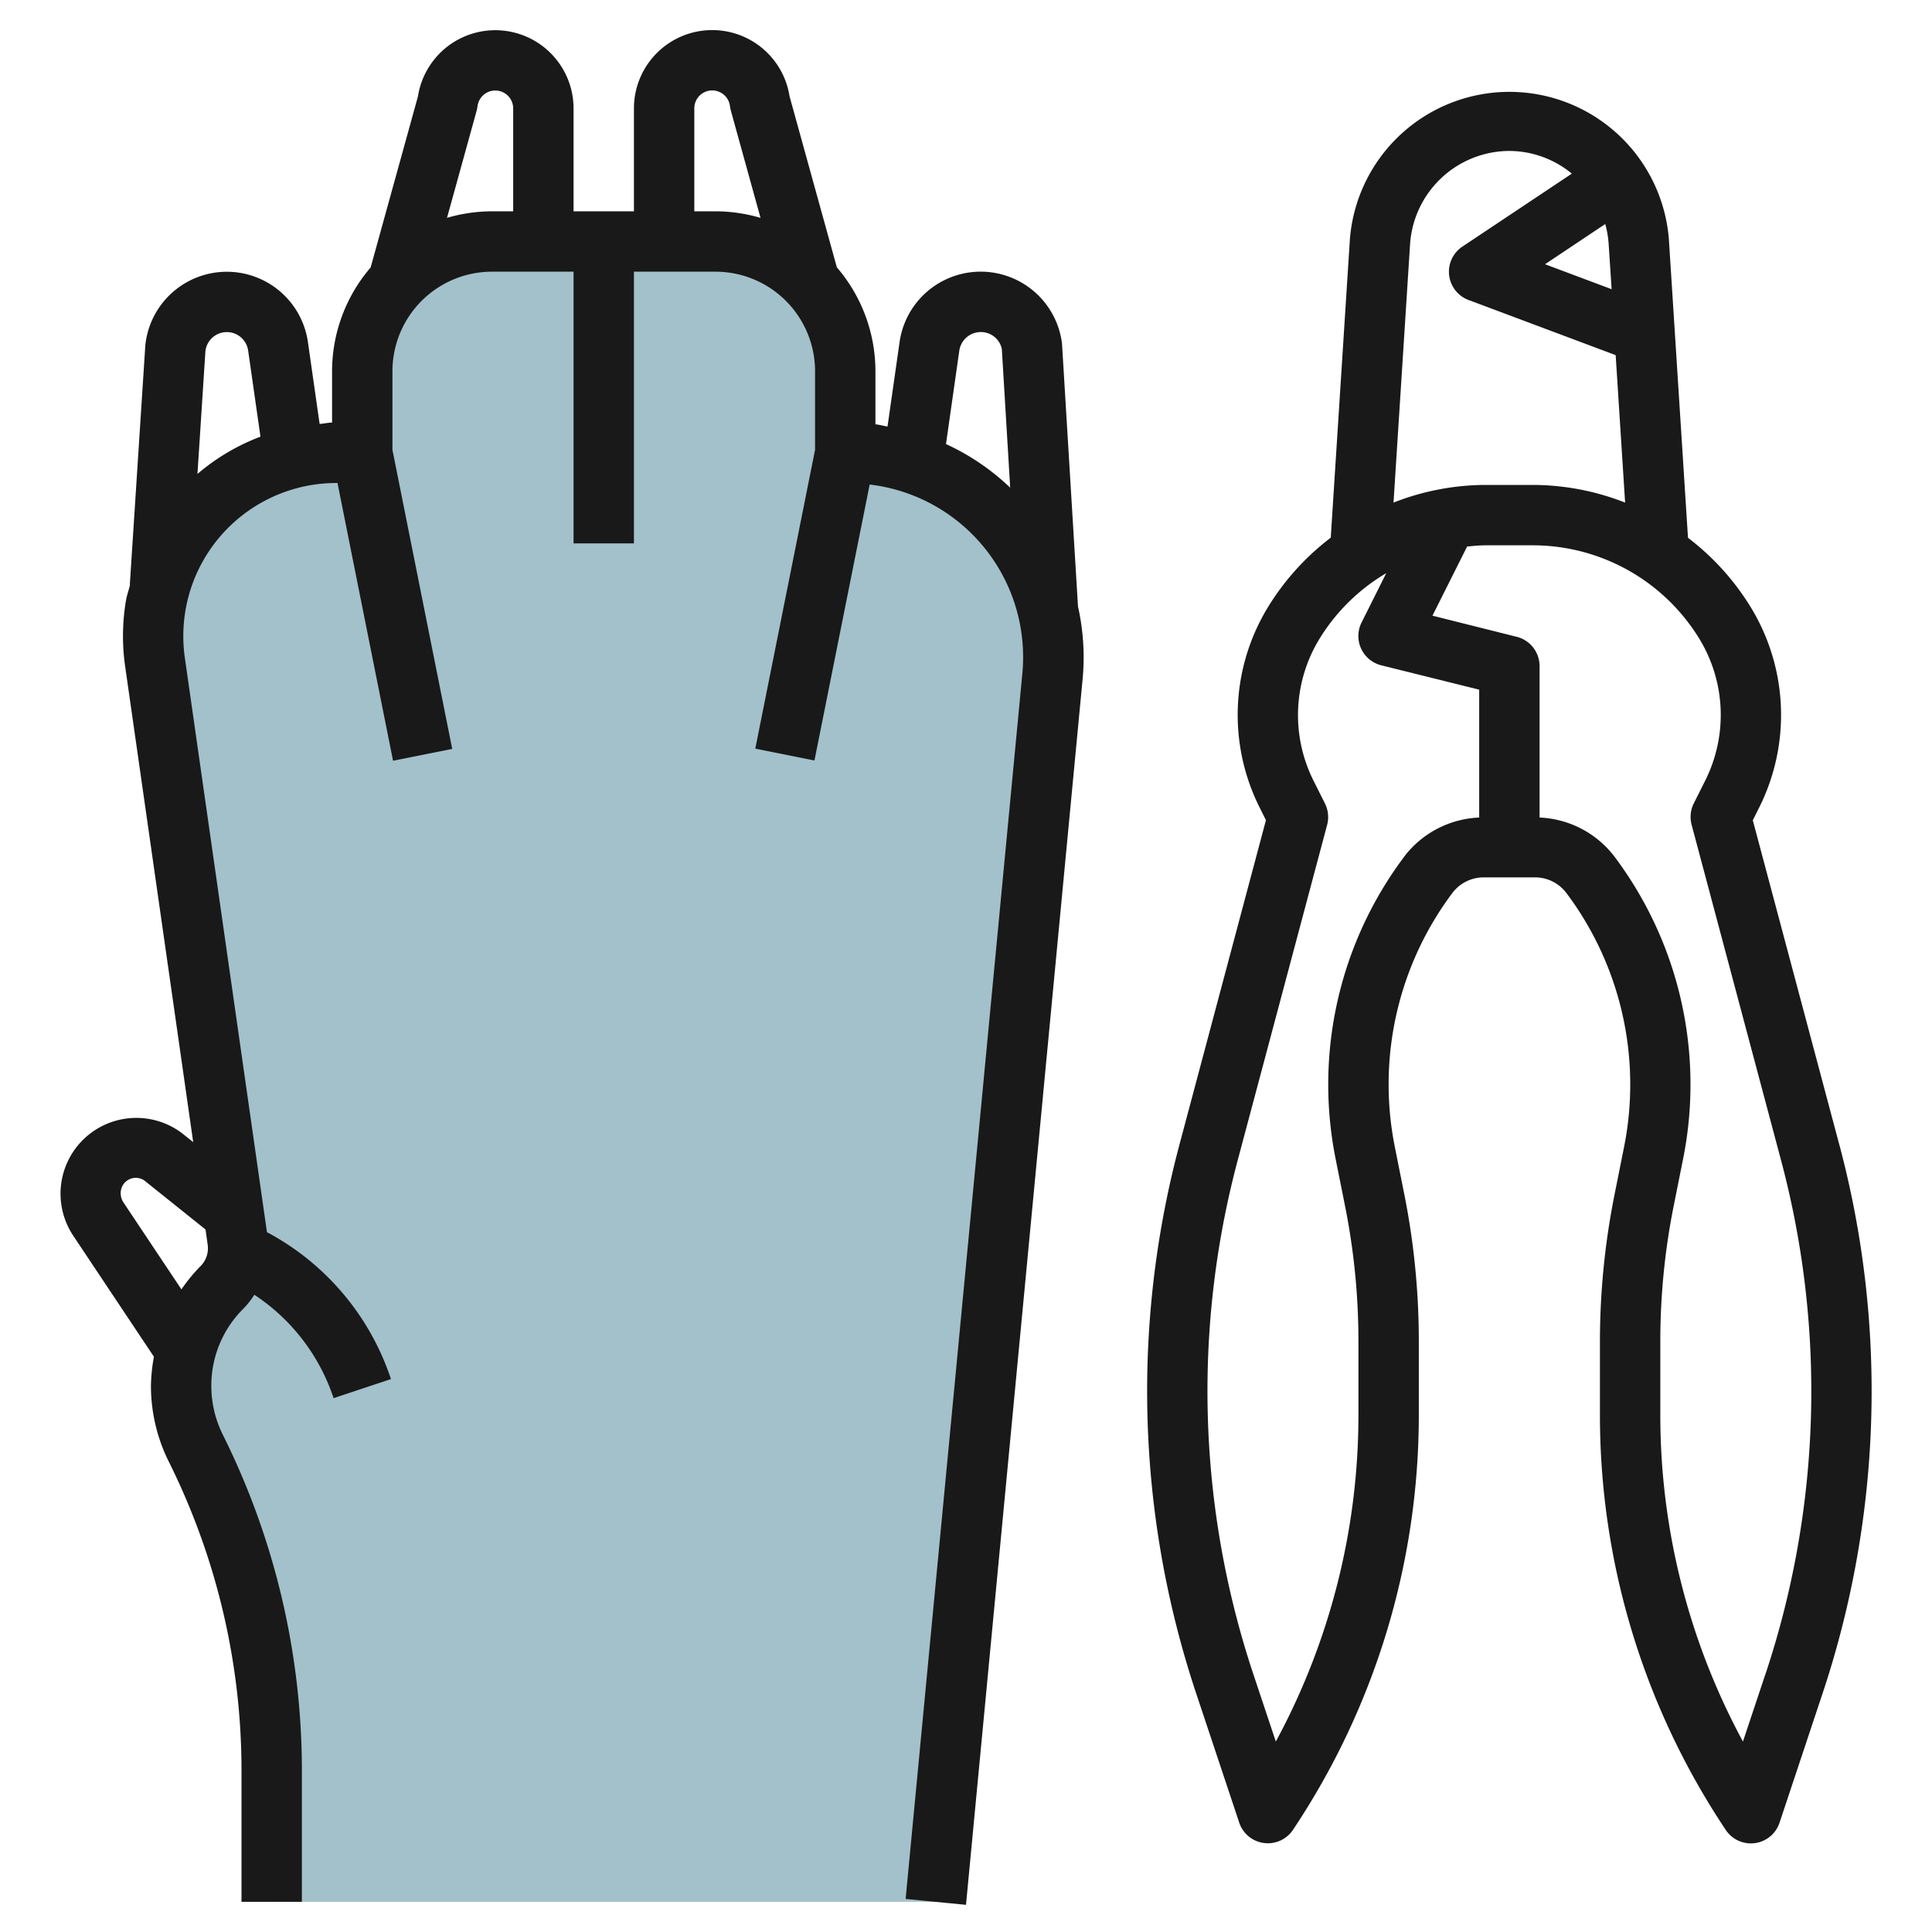 <?xml version="1.0" encoding="UTF-8"?>
<svg xmlns="http://www.w3.org/2000/svg" id="Layer_3" data-name="Layer 3" viewBox="0 0 64 64" width="512" height="512"><path d="M31,63s3.154-33.33,3.861-40.572A6.778,6.778,0,0,0,28.116,15H28V12.3A4.3,4.3,0,0,0,23.7,8H16.3A4.3,4.3,0,0,0,12,12.3V15h-.857a6.072,6.072,0,0,0-5.989,5.073h0a6.086,6.086,0,0,0-.021,1.857L7.87,41.092a1.833,1.833,0,0,1-.519,1.557,4.613,4.613,0,0,0-.864,5.325A23.806,23.806,0,0,1,9,58.621V63Z" style="fill:#a3c1ca"/><path d="M35.18,11.378a2.714,2.714,0,0,0-5.38-.048l-.4,2.8c-.135-.023-.265-.06-.4-.075V12.3a5.289,5.289,0,0,0-1.278-3.444L26.155,3.19a2.593,2.593,0,0,0-5.155.4V7H19V3.594a2.593,2.593,0,0,0-5.155-.4L12.278,8.86A5.286,5.286,0,0,0,11,12.3V14c-.141,0-.273.034-.412.044L10.2,11.33a2.714,2.714,0,0,0-5.386.108L4.3,19.372h.009c-.045.179-.108.351-.139.536a7.093,7.093,0,0,0-.025,2.162L6.4,37.835l-.365-.292a2.511,2.511,0,0,0-3.613,3.385l2.677,4.016A5.751,5.751,0,0,0,5,45.911a5.648,5.648,0,0,0,.592,2.51A22.927,22.927,0,0,1,8,58.621V63h2V58.621A24.94,24.94,0,0,0,7.381,47.526,3.635,3.635,0,0,1,7,45.911a3.589,3.589,0,0,1,1.058-2.555,2.781,2.781,0,0,0,.367-.465,6.573,6.573,0,0,1,2.626,3.425l1.9-.632a8.566,8.566,0,0,0-4.108-4.867L6.123,21.788A5.071,5.071,0,0,1,11.143,16h.037l1.84,9.2,1.96-.392L13,14.9V12.3A3.3,3.3,0,0,1,16.3,9H19v9h2V9h2.7A3.3,3.3,0,0,1,27,12.3v2.6l-1.98,9.9,1.96.392,1.829-9.141a5.757,5.757,0,0,1,5.056,6.278L30,62.905,32,63.1l3.86-40.571a7.71,7.71,0,0,0-.15-2.439Zm-31.1,28.44A.559.559,0,0,1,4,39.48a.5.5,0,0,1,.781-.375l2.027,1.623.072.506a.835.835,0,0,1-.236.707,5.646,5.646,0,0,0-.634.771ZM6.541,15.7l.264-4.071a.714.714,0,0,1,1.416-.013l.407,2.849A7.049,7.049,0,0,0,6.541,15.7Zm8.266-8.48.983-3.555a1.187,1.187,0,0,0,.028-.142A.593.593,0,0,1,17,3.594V7h-.7A5.327,5.327,0,0,0,14.807,7.217ZM23,7V3.594a.593.593,0,0,1,1.182-.074,1.187,1.187,0,0,0,.028.142l.983,3.555A5.327,5.327,0,0,0,23.7,7Zm8.337,7.71.442-3.1A.719.719,0,0,1,32.487,11a.707.707,0,0,1,.7.562l.277,4.593A7.763,7.763,0,0,0,31.337,14.71Z" style="fill:#191919"/><path d="M60.93,37.921,58.064,27.173l.213-.427a6.846,6.846,0,0,0-.253-6.585,8.4,8.4,0,0,0-2.107-2.346l-.634-9.9a5.3,5.3,0,0,0-10.566.008l-.634,9.888a8.4,8.4,0,0,0-2.107,2.346,6.846,6.846,0,0,0-.253,6.585l.213.427L39.07,37.921A31.68,31.68,0,0,0,39.626,56.1l1.425,4.277a1,1,0,0,0,1.781.238A24.732,24.732,0,0,0,47,46.854V44.423a24.846,24.846,0,0,0-.482-4.867l-.313-1.565a10.567,10.567,0,0,1,1.908-8.411,1.3,1.3,0,0,1,1.032-.516h1.71a1.3,1.3,0,0,1,1.032.516A10.567,10.567,0,0,1,53.8,37.991l-.313,1.565A24.846,24.846,0,0,0,53,44.423v2.431a24.732,24.732,0,0,0,4.168,13.765,1,1,0,0,0,1.781-.238L60.374,56.1a31.68,31.68,0,0,0,.556-18.183Zm-7.754-30.5a3.264,3.264,0,0,1,.111.637l.1,1.522-2.206-.827Zm-6.464.645A3.309,3.309,0,0,1,50,5a3.269,3.269,0,0,1,2.069.752L48.445,8.168a1,1,0,0,0,.2,1.769l4.876,1.828.313,4.884a8.4,8.4,0,0,0-3.049-.585H49.211a8.4,8.4,0,0,0-3.049.585Zm-.2,20.319a12.565,12.565,0,0,0-2.269,10l.313,1.564A22.864,22.864,0,0,1,45,44.423v2.431a22.734,22.734,0,0,1-2.737,10.837l-.74-2.219A29.689,29.689,0,0,1,41,38.437l2.964-11.115a1.006,1.006,0,0,0-.071-.7l-.383-.765a4.846,4.846,0,0,1,.179-4.662,6.418,6.418,0,0,1,2.232-2.208l-.818,1.635a1,1,0,0,0,.652,1.417L49,22.846v4.236A3.294,3.294,0,0,0,46.513,28.381ZM58.477,55.472l-.74,2.219A22.734,22.734,0,0,1,55,46.854V44.423a22.864,22.864,0,0,1,.443-4.475l.313-1.564a12.565,12.565,0,0,0-2.269-10A3.294,3.294,0,0,0,51,27.082V22.064a1,1,0,0,0-.757-.969l-2.791-.7L48.6,18.105c.2-.02.407-.041.613-.041h1.578a6.471,6.471,0,0,1,5.52,3.126,4.846,4.846,0,0,1,.179,4.662l-.383.765a1.006,1.006,0,0,0-.071.7L59,38.437a29.689,29.689,0,0,1-.521,17.035Z" style="fill:#191919"/></svg>
